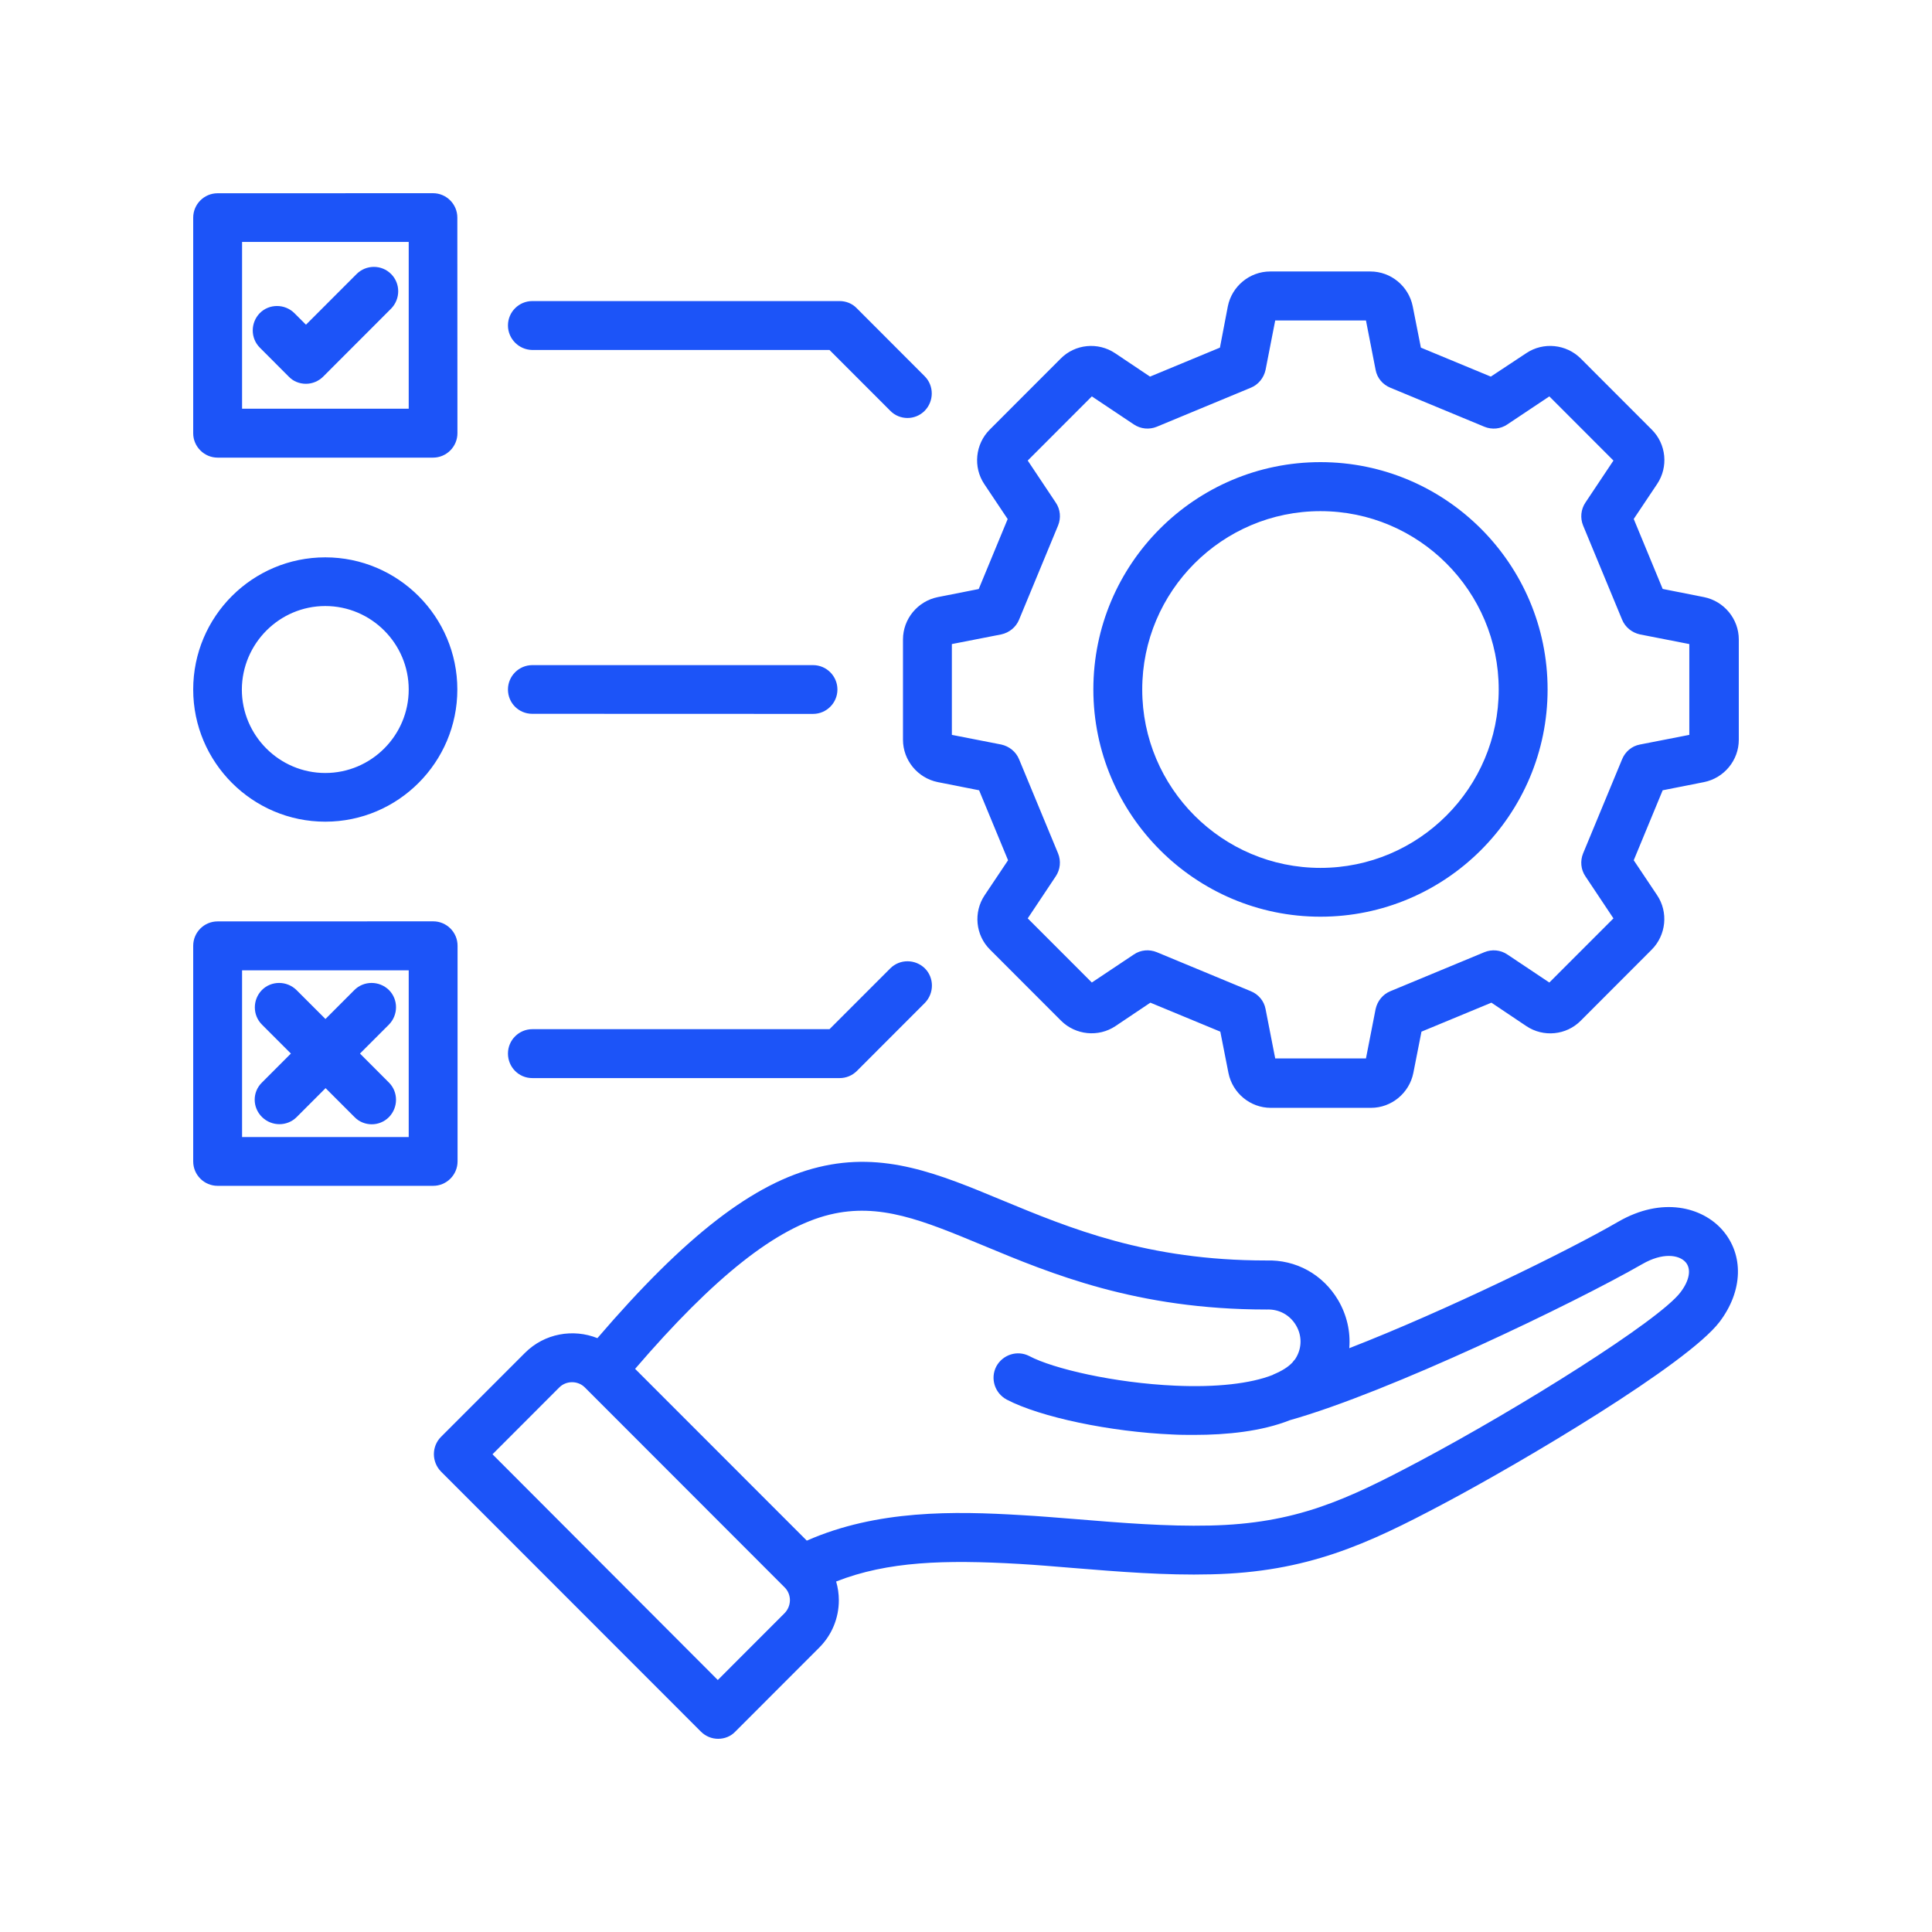 <?xml version="1.0" encoding="UTF-8"?> <svg xmlns="http://www.w3.org/2000/svg" width="60" height="60" viewBox="0 0 60 60" fill="none"><path d="M53.489 38.197C52.87 37.494 51.629 37.147 50.252 37.944C48.687 38.852 44.885 40.711 41.903 41.869C41.945 41.358 41.83 40.842 41.556 40.375C41.083 39.578 40.249 39.114 39.319 39.145C35.625 39.145 33.234 38.148 31.116 37.272C29.155 36.456 27.457 35.752 25.426 36.245C23.411 36.73 21.282 38.376 18.553 41.557C17.803 41.257 16.911 41.407 16.304 42.014L13.694 44.625C13.402 44.919 13.402 45.399 13.694 45.699L21.767 53.777C21.91 53.92 22.102 54 22.301 54C22.505 54 22.697 53.923 22.835 53.777L25.444 51.166C25.833 50.777 26.051 50.254 26.051 49.696C26.051 49.499 26.021 49.3 25.967 49.115C27.569 48.484 29.361 48.437 31.64 48.568C32.174 48.599 32.732 48.646 33.325 48.695C34.735 48.81 36.196 48.929 37.611 48.892C40.598 48.826 42.474 47.95 44.795 46.719C47.309 45.387 52.406 42.361 53.402 41.053C54.13 40.094 54.166 38.971 53.489 38.197ZM24.367 50.097L22.292 52.174L15.295 45.164L17.37 43.087C17.586 42.872 17.947 42.872 18.162 43.087L24.37 49.3C24.473 49.403 24.532 49.546 24.532 49.696C24.529 49.851 24.471 49.989 24.367 50.097ZM52.187 40.136C51.522 41.013 47.209 43.718 44.079 45.38C41.807 46.587 40.235 47.319 37.572 47.377C36.234 47.408 34.812 47.293 33.44 47.18C32.84 47.133 32.271 47.084 31.725 47.054C29.633 46.927 27.239 46.885 25.056 47.846L19.724 42.511C22.184 39.648 24.114 38.125 25.768 37.721C27.321 37.344 28.663 37.902 30.523 38.675C32.657 39.564 35.313 40.668 39.322 40.668H39.352C39.724 40.656 40.055 40.837 40.245 41.153C40.437 41.472 40.437 41.856 40.245 42.173C40.233 42.196 40.214 42.22 40.198 42.239C40.191 42.246 40.191 42.246 40.186 42.25C40.167 42.269 40.156 42.292 40.139 42.311L40.132 42.318C40.001 42.457 39.809 42.576 39.551 42.684C39.539 42.691 39.528 42.696 39.516 42.703C38.839 42.968 37.778 43.092 36.494 43.033C34.606 42.949 32.704 42.506 31.966 42.114C31.594 41.922 31.139 42.068 30.94 42.438C30.748 42.811 30.893 43.265 31.263 43.465C32.306 44.011 34.477 44.468 36.426 44.55C36.642 44.562 36.864 44.562 37.092 44.562C38.099 44.562 39.179 44.454 40.059 44.105C43.135 43.24 48.886 40.473 51.004 39.257C51.638 38.891 52.142 38.968 52.346 39.196C52.535 39.409 52.468 39.77 52.187 40.136ZM29.123 18.544C28.5 18.67 28.043 19.221 28.043 19.859V22.974C28.043 23.61 28.5 24.163 29.123 24.289L30.407 24.543L31.306 26.716L30.58 27.801C30.226 28.328 30.292 29.043 30.748 29.493L32.95 31.697C33.4 32.147 34.115 32.22 34.642 31.866L35.726 31.139L37.898 32.039L38.151 33.324C38.277 33.947 38.828 34.405 39.465 34.405H42.578C43.213 34.405 43.766 33.947 43.892 33.324L44.145 32.039L46.317 31.139L47.401 31.866C47.928 32.22 48.643 32.154 49.093 31.697L51.294 29.493C51.744 29.043 51.817 28.328 51.463 27.801L50.737 26.716L51.636 24.543L52.92 24.289C53.543 24.163 54 23.612 54 22.974V19.859C54 19.223 53.543 18.67 52.92 18.544L51.636 18.29L50.737 16.117L51.463 15.032C51.817 14.505 51.751 13.79 51.294 13.339L49.093 11.136C48.643 10.686 47.928 10.613 47.401 10.967L46.298 11.696L44.127 10.796L43.873 9.511C43.747 8.888 43.197 8.431 42.559 8.431H39.446C38.811 8.431 38.258 8.888 38.132 9.511L37.886 10.796L35.715 11.696L34.63 10.969C34.103 10.616 33.389 10.681 32.939 11.138L30.737 13.342C30.287 13.792 30.215 14.507 30.568 15.034L31.294 16.12L30.395 18.293L29.123 18.544ZM31.648 19.245L32.859 16.321C32.955 16.087 32.932 15.817 32.786 15.606L31.917 14.303L33.908 12.31L35.211 13.18C35.422 13.323 35.691 13.349 35.925 13.253L38.846 12.041C39.081 11.945 39.249 11.734 39.303 11.488L39.603 9.952H42.421L42.721 11.488C42.768 11.741 42.943 11.945 43.178 12.041L46.099 13.253C46.333 13.349 46.602 13.325 46.813 13.18L48.116 12.31L50.107 14.303L49.238 15.606C49.095 15.817 49.069 16.087 49.165 16.321L50.376 19.245C50.472 19.479 50.683 19.648 50.929 19.702L52.463 20.002V22.822L50.929 23.122C50.676 23.169 50.472 23.345 50.376 23.579L49.165 26.502C49.069 26.737 49.093 27.006 49.238 27.217L50.107 28.521L48.116 30.513L46.813 29.643C46.602 29.5 46.333 29.475 46.099 29.571L43.178 30.783C42.943 30.879 42.775 31.09 42.721 31.336L42.421 32.871H39.603L39.303 31.336C39.256 31.083 39.081 30.879 38.846 30.783L35.925 29.571C35.691 29.475 35.422 29.498 35.211 29.643L33.908 30.513L31.917 28.521L32.786 27.217C32.929 27.006 32.955 26.737 32.859 26.502L31.648 23.579C31.552 23.345 31.341 23.176 31.095 23.122L29.561 22.822V20.002L31.095 19.702C31.343 19.648 31.552 19.479 31.648 19.245ZM41.008 28.469C44.895 28.469 48.062 25.307 48.062 21.41C48.062 17.521 44.902 14.352 41.008 14.352C37.117 14.352 33.955 17.514 33.955 21.41C33.957 25.302 37.122 28.469 41.008 28.469ZM41.008 15.874C44.06 15.874 46.544 18.359 46.544 21.413C46.544 24.468 44.061 26.953 41.008 26.953C37.956 26.953 35.473 24.468 35.473 21.413C35.473 18.359 37.956 15.874 41.008 15.874ZM6.757 14.212H13.449C13.868 14.212 14.206 13.869 14.206 13.454L14.203 6.757C14.203 6.338 13.861 6 13.447 6L6.757 6.002C6.337 6.002 6 6.345 6 6.76V13.457C6 13.869 6.342 14.212 6.757 14.212ZM7.518 7.514H12.693V12.693H7.518V7.514ZM12.147 8.511C12.44 8.804 12.44 9.284 12.147 9.584L10.036 11.697C9.893 11.839 9.701 11.919 9.502 11.919C9.298 11.919 9.106 11.842 8.968 11.697L8.069 10.796C7.776 10.503 7.776 10.023 8.069 9.723C8.361 9.43 8.842 9.43 9.141 9.723L9.502 10.084L11.079 8.506C11.374 8.215 11.854 8.215 12.147 8.511ZM8.134 33.62L9.034 32.719L8.134 31.819C7.841 31.526 7.841 31.046 8.134 30.746C8.427 30.453 8.907 30.453 9.207 30.746L10.107 31.646L11.006 30.746C11.299 30.453 11.779 30.453 12.079 30.746C12.372 31.039 12.372 31.519 12.079 31.819L11.179 32.719L12.079 33.62C12.372 33.913 12.372 34.393 12.079 34.693C11.929 34.843 11.737 34.916 11.545 34.916C11.353 34.916 11.156 34.843 11.011 34.693L10.111 33.793L9.212 34.693C8.919 34.986 8.439 34.986 8.139 34.693C7.834 34.393 7.834 33.913 8.134 33.62ZM15.775 10.107C15.775 9.687 16.117 9.35 16.532 9.35H26.073C26.276 9.35 26.468 9.427 26.607 9.572L28.717 11.685C29.01 11.978 29.01 12.458 28.717 12.758C28.567 12.908 28.375 12.981 28.183 12.981C27.991 12.981 27.794 12.908 27.649 12.758L25.761 10.869H16.529C16.11 10.862 15.775 10.52 15.775 10.107ZM15.775 32.719C15.775 32.3 16.117 31.962 16.532 31.962H25.761L27.649 30.073C27.942 29.78 28.422 29.78 28.722 30.073C29.015 30.366 29.015 30.846 28.722 31.147L26.612 33.259C26.469 33.402 26.277 33.481 26.078 33.481H16.53C16.11 33.481 15.775 33.139 15.775 32.719ZM14.21 36.067V29.37C14.21 28.95 13.868 28.613 13.454 28.613L6.757 28.615C6.337 28.615 6 28.957 6 29.372V36.069C6 36.489 6.342 36.827 6.757 36.827H13.449C13.868 36.829 14.21 36.487 14.21 36.067ZM12.693 35.312H7.518V30.134H12.693V35.312ZM15.775 21.413C15.775 20.994 16.117 20.656 16.532 20.656H25.25C25.67 20.656 26.007 20.998 26.007 21.413C26.007 21.833 25.665 22.171 25.25 22.171L16.529 22.168C16.11 22.168 15.775 21.833 15.775 21.413ZM10.102 25.518C12.362 25.518 14.203 23.675 14.203 21.413C14.203 19.151 12.362 17.309 10.102 17.309C7.841 17.309 6 19.144 6 21.413C6 23.675 7.841 25.518 10.102 25.518ZM10.102 18.821C11.528 18.821 12.693 19.986 12.693 21.413C12.693 22.841 11.528 24.006 10.102 24.006C8.675 24.006 7.511 22.841 7.511 21.413C7.518 19.983 8.68 18.821 10.102 18.821Z" fill="#1C54F8"></path></svg> 